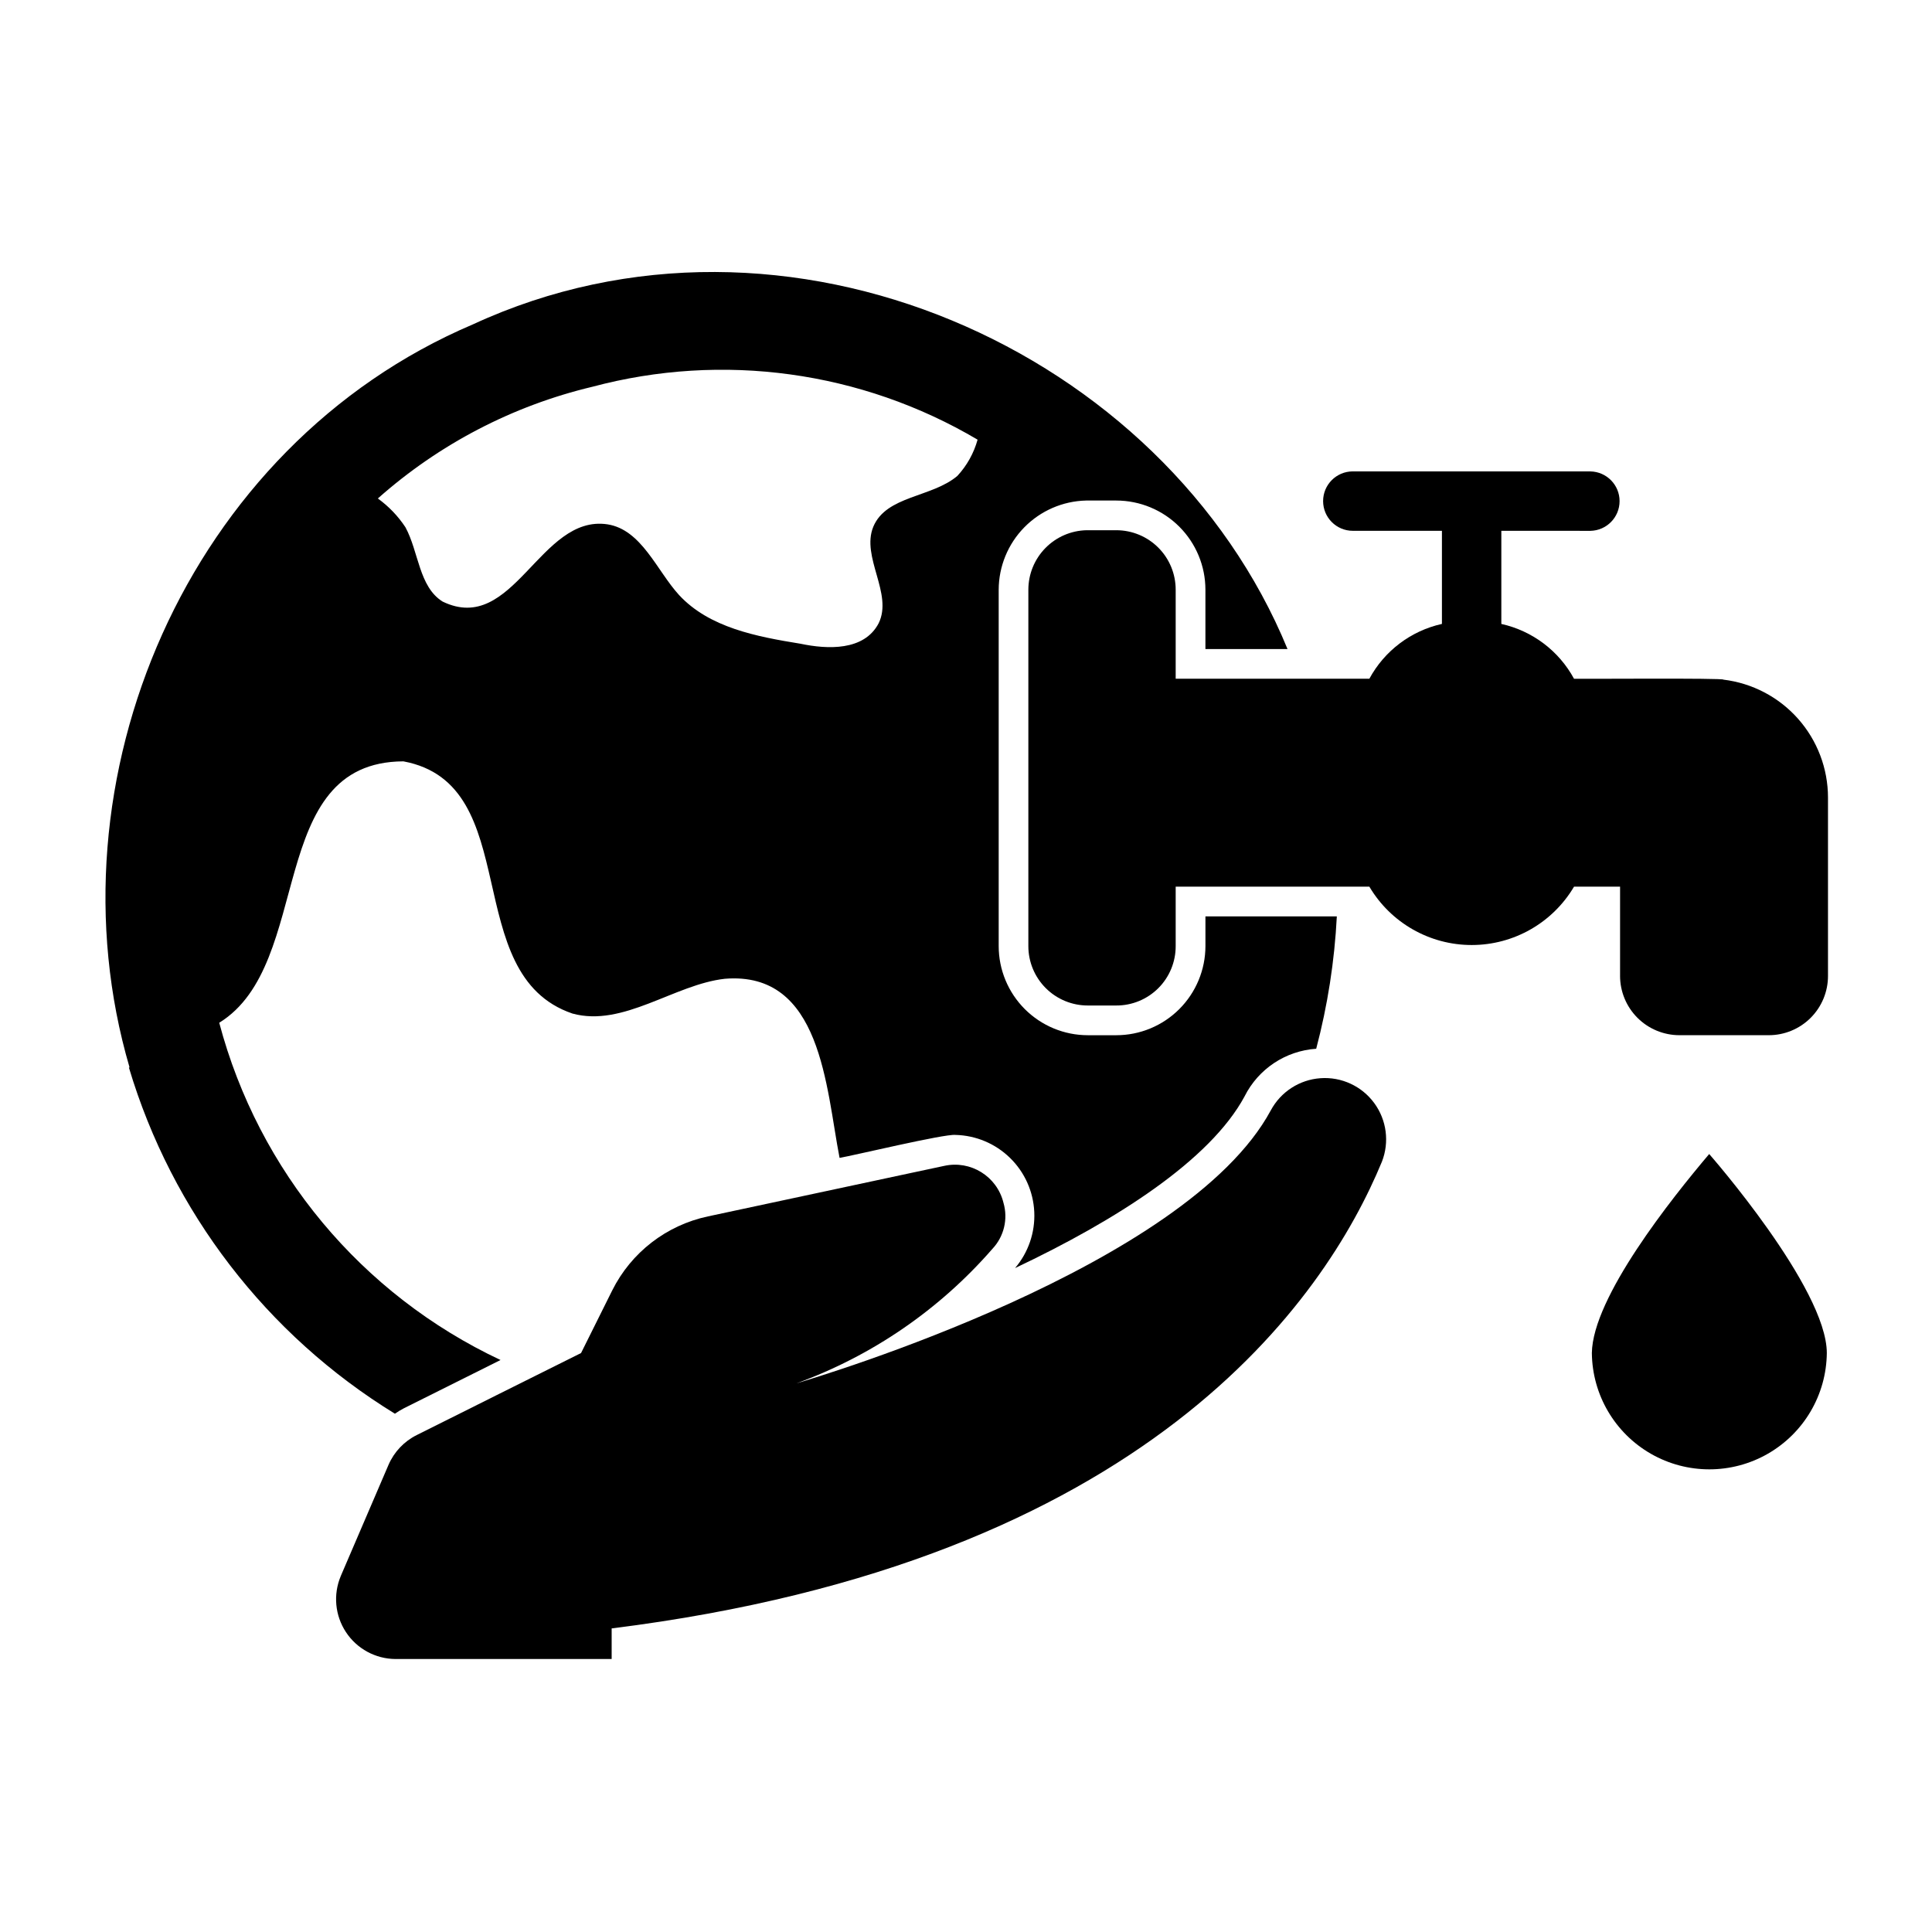 <?xml version="1.0" encoding="UTF-8"?>
<!-- Uploaded to: ICON Repo, www.iconrepo.com, Generator: ICON Repo Mixer Tools -->
<svg fill="#000000" width="800px" height="800px" version="1.1" viewBox="144 144 512 512" xmlns="http://www.w3.org/2000/svg">
 <g>
  <path d="m480.77 438.26c-22.355 41.484-119.66 70.535-125.71 72.344 20.062-7.289 37.941-19.562 51.953-35.66 3.066-3.266 4.172-7.906 2.914-12.203-1.711-7-8.715-11.34-15.746-9.762l-8.109 1.73-54.473 11.652c-10.992 2.336-20.32 9.551-25.348 19.602l-8.266 16.609c-10.797 5.352-32.707 16.328-43.531 21.727-3.344 1.66-5.992 4.449-7.481 7.871l-12.676 29.52 0.004 0.004c-2.043 4.867-1.527 10.438 1.383 14.844 2.906 4.41 7.82 7.078 13.102 7.117h57.309v-8.109c142.01-17.711 189.09-87.301 204.12-123.67 2.035-5.191 1.27-11.062-2.031-15.555-3.301-4.496-8.676-6.981-14.238-6.586-5.562 0.391-10.535 3.609-13.172 8.523z"/>
  <path d="m565.86 502.57c0.109 11.047 6.066 21.211 15.656 26.703 9.586 5.492 21.367 5.492 30.953 0 9.586-5.492 15.547-15.652 15.656-26.703 0-17.238-31.172-52.742-31.172-52.742-9.883 11.68-30.887 37.949-31.094 52.742z"/>
  <path d="m600.73 324.11c0.148-0.465-38.086-0.148-39.598-0.234v-0.004c-4.016-7.398-11.043-12.695-19.262-14.523v-24.676l23.617 0.004c4.289-0.086 7.719-3.586 7.719-7.875 0-4.285-3.43-7.785-7.719-7.871l-62.977-0.008c-4.348 0-7.871 3.523-7.871 7.871s3.523 7.875 7.871 7.875l23.617 0.004v24.676-0.004c-8.215 1.828-15.23 7.129-19.23 14.527h-51.328v-23.617 0.004c0-4.176-1.656-8.184-4.609-11.137s-6.957-4.609-11.133-4.609h-7.875c-4.117 0.09-8.035 1.789-10.918 4.731-2.883 2.941-4.5 6.894-4.508 11.016v94.465-0.004c-0.004 4.176 1.656 8.184 4.609 11.137s6.957 4.609 11.133 4.609h7.559c4.18 0.016 8.191-1.641 11.148-4.598 2.953-2.953 4.609-6.969 4.594-11.148v-15.742h51.328c5.672 9.586 15.98 15.461 27.117 15.461s21.445-5.875 27.121-15.461h12.203v23.617h-0.004c0 4.176 1.656 8.18 4.609 11.133s6.961 4.609 11.137 4.609h23.617-0.004c4.18 0.016 8.195-1.641 11.148-4.594 2.957-2.957 4.613-6.969 4.598-11.148v-47.234c-0.004-7.695-2.824-15.121-7.93-20.879s-12.141-9.445-19.781-10.371z"/>
  <path d="m250.99 517.23s13.449-6.723 25.652-12.812v-0.004c-36.836-17.316-64.121-50.035-74.543-89.375 25.293-15.57 11.945-69.141 48.805-69.273 32.512 6.059 14.484 56.52 44.793 66.832 13.461 3.699 27-7.715 40.383-9.211 25.664-2.102 26.781 28.797 30.414 47.465 3.457-0.566 27.75-6.398 30.699-6.086 5.426 0.125 10.598 2.301 14.477 6.094 3.883 3.793 6.176 8.914 6.422 14.336 0.246 5.418-1.574 10.73-5.09 14.859 26.734-12.652 51.676-28.527 60.836-45.527h-0.004c3.648-7.262 10.867-12.051 18.973-12.598 3.027-11.473 4.859-23.227 5.465-35.074h-34.82v7.875c-0.008 6.262-2.5 12.262-6.926 16.691-4.43 4.426-10.43 6.918-16.691 6.922h-7.559c-6.262-0.004-12.262-2.496-16.691-6.922-4.426-4.43-6.918-10.43-6.922-16.691v-94.465c0.023-6.176 2.457-12.102 6.781-16.512 4.324-4.41 10.199-6.961 16.375-7.106h8.016c6.262 0.008 12.262 2.496 16.691 6.926 4.426 4.426 6.918 10.43 6.922 16.691v15.742h21.758c-32.559-79.273-132.92-124.38-215.85-86.059-75.945 32.297-113.29 120.95-91.031 196.9-0.078 0.078-0.078 0.078-0.156 0.078h-0.004c11.41 38.203 36.508 70.859 70.488 91.719 0.75-0.516 1.527-0.988 2.336-1.414zm49.98-270.73c34.535-9.227 71.328-4.176 102.1 14.016-0.996 3.582-2.828 6.875-5.356 9.602-6.769 5.746-18.812 5.195-22.277 13.461-3.305 8.031 5.273 17.711 1.418 25.586-3.856 7.398-13.617 6.926-20.703 5.434-11.652-1.891-24.168-4.25-32.195-12.91-5.902-6.453-9.918-17.32-18.973-18.734-17.938-2.703-24.883 29.566-43.691 20.469-6.297-3.938-6.297-13.145-9.84-19.68v-0.004c-1.957-2.969-4.438-5.555-7.32-7.637 16.215-14.402 35.738-24.574 56.836-29.602z"/>
 </g>
</svg>